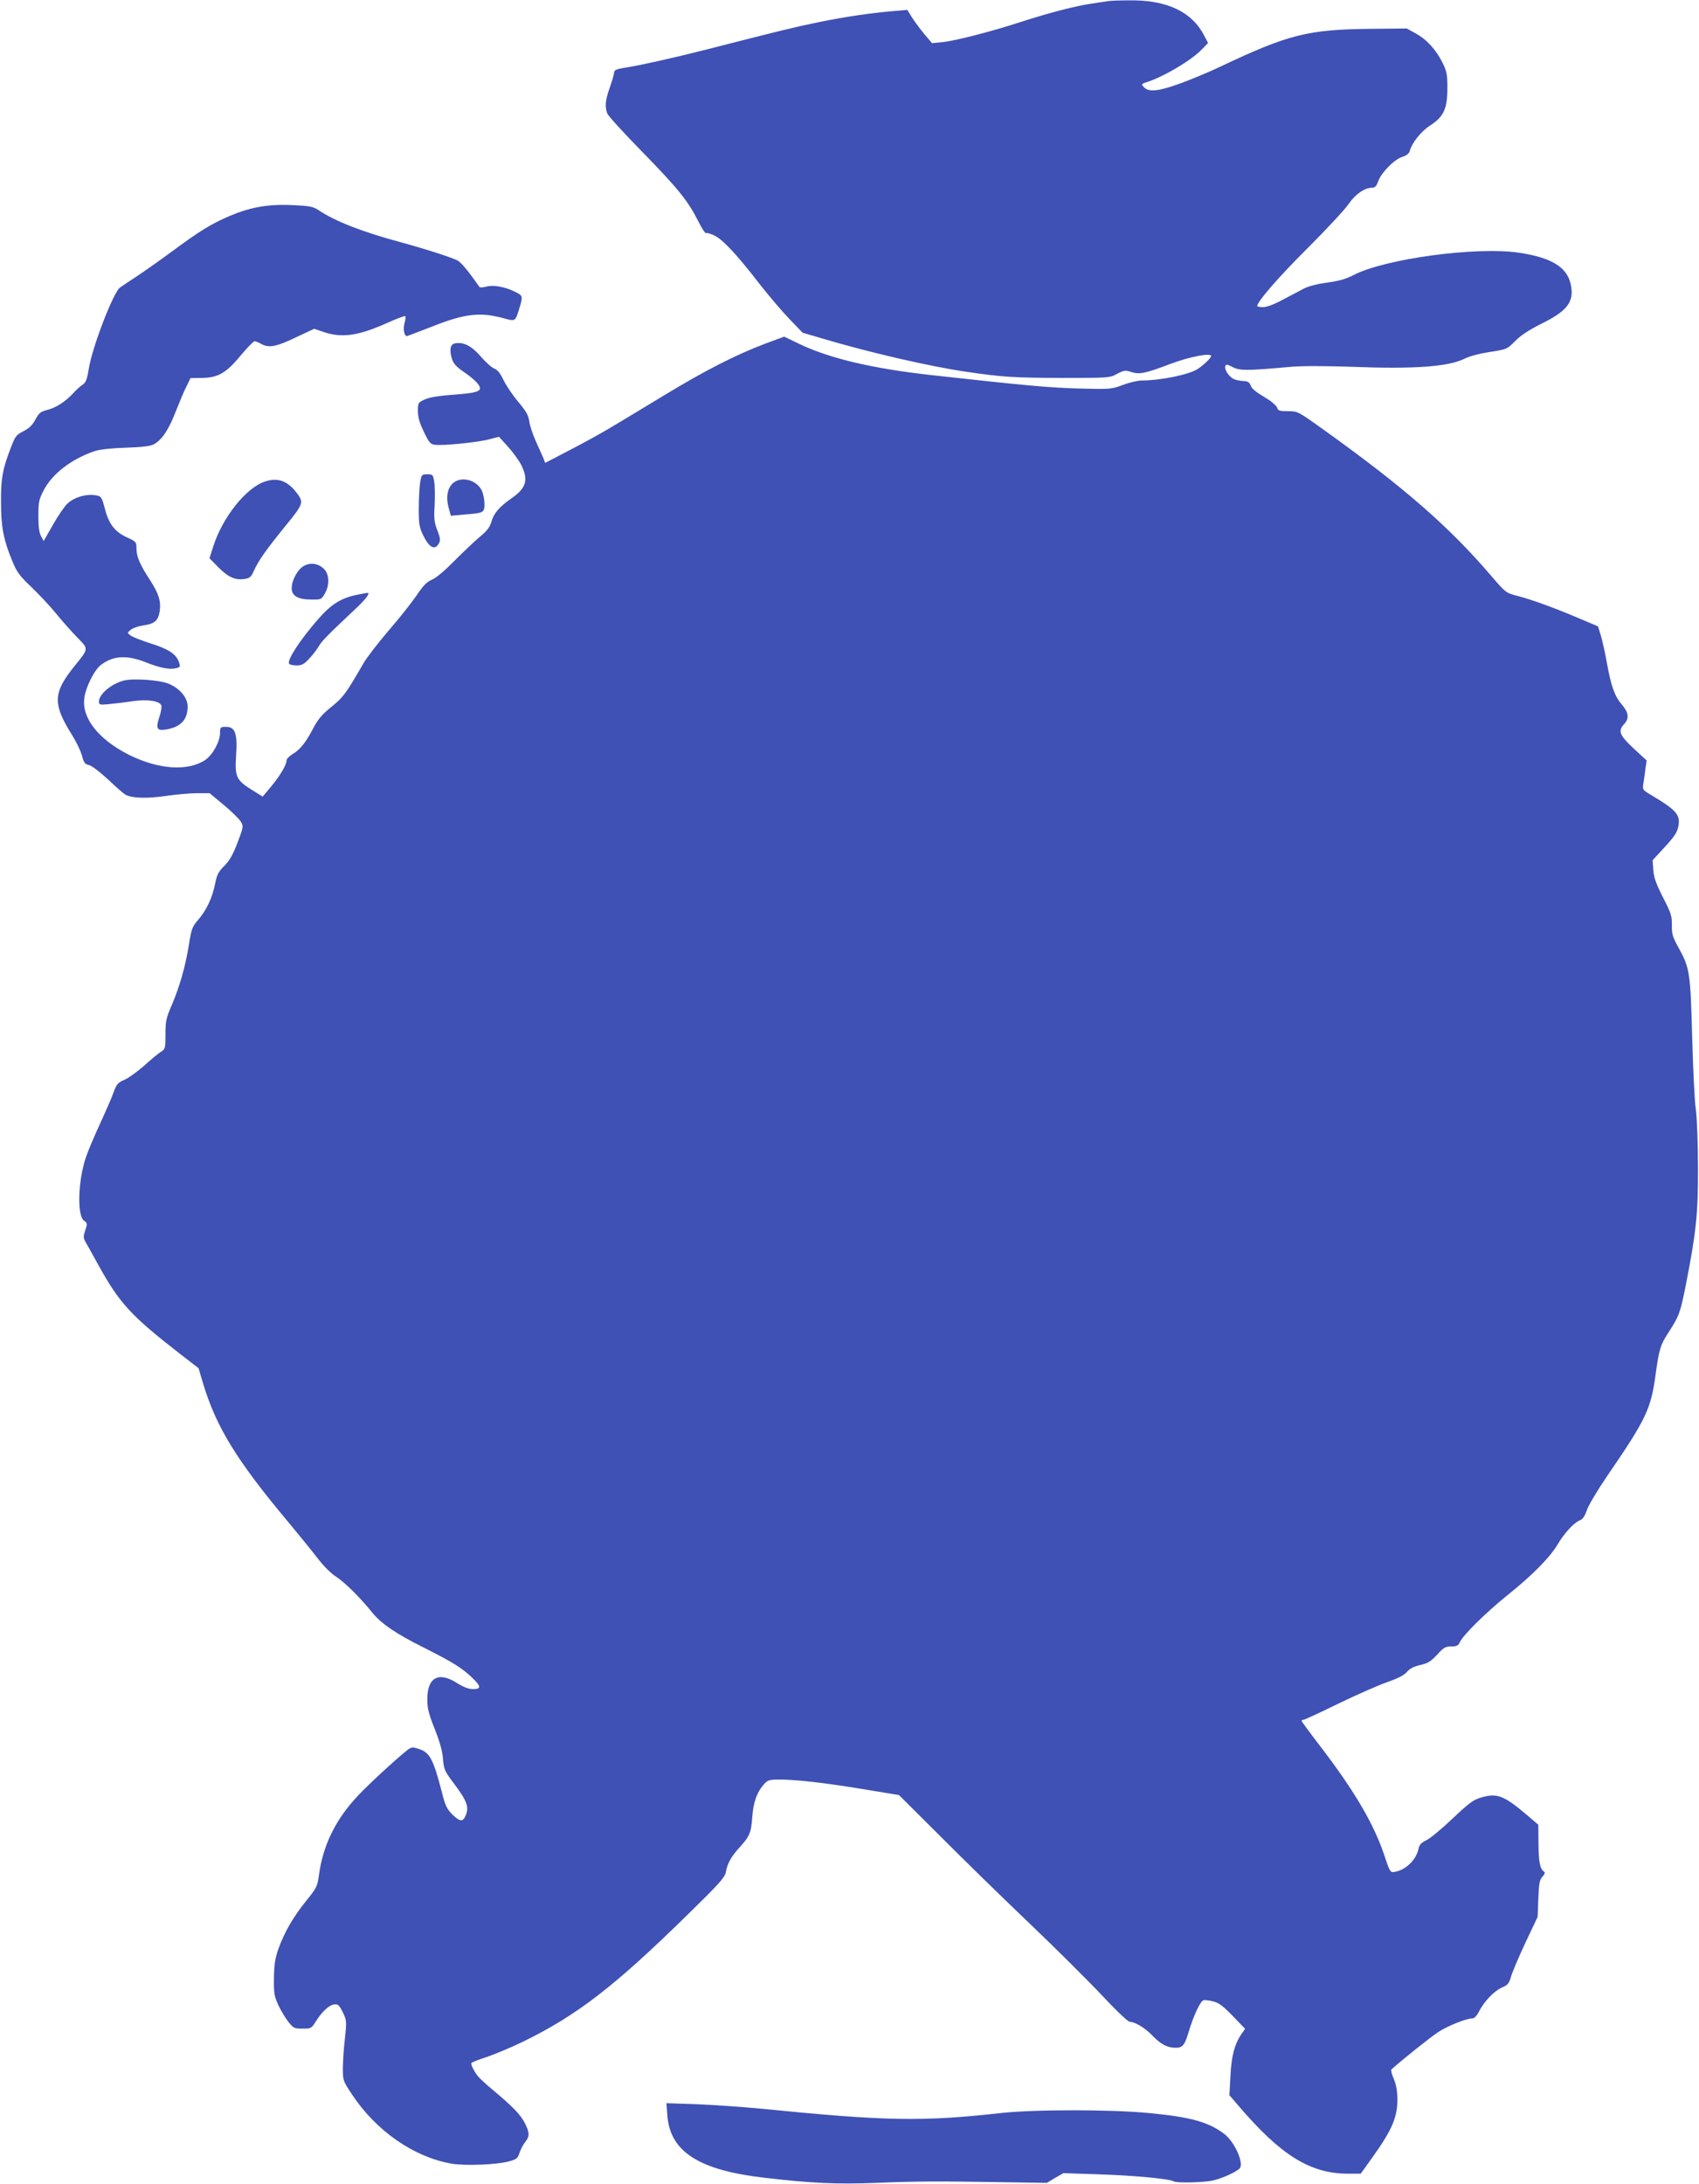 <?xml version="1.0" standalone="no"?>
<!DOCTYPE svg PUBLIC "-//W3C//DTD SVG 20010904//EN"
 "http://www.w3.org/TR/2001/REC-SVG-20010904/DTD/svg10.dtd">
<svg version="1.0" xmlns="http://www.w3.org/2000/svg"
 width="996pt" height="1280pt" viewBox="0 0 996 1280"
 preserveAspectRatio="xMidYMid meet">
<g transform="translate(0,1280) scale(0.1,-0.1)"
fill="#3f51b5" stroke="none">
<path d="M6500 12794 c-14 -2 -59 -9 -100 -15 -92 -13 -254 -55 -420 -109
-169 -55 -382 -110 -456 -117 l-60 -6 -46 54 c-25 30 -57 74 -72 97 l-27 44
-82 -7 c-132 -11 -281 -33 -438 -65 -142 -29 -223 -49 -649 -158 -183 -47
-384 -92 -475 -107 -61 -9 -75 -15 -75 -31 0 -8 -11 -47 -25 -86 -27 -77 -30
-112 -15 -153 5 -14 99 -117 208 -228 207 -212 266 -285 326 -405 20 -40 40
-71 44 -68 4 3 26 -3 47 -13 50 -22 132 -110 266 -283 57 -73 138 -168 179
-210 l75 -78 116 -34 c267 -80 630 -164 844 -195 209 -31 279 -35 550 -36 286
0 291 0 334 24 40 21 48 22 82 11 48 -16 83 -9 227 46 114 43 242 68 242 47 0
-11 -45 -54 -81 -77 -51 -32 -216 -66 -324 -66 -25 0 -75 -12 -112 -26 -67
-25 -72 -26 -258 -21 -166 4 -321 18 -860 78 -354 39 -610 100 -789 188 l-79
38 -116 -43 c-170 -65 -349 -156 -586 -300 -115 -70 -255 -154 -310 -187 -55
-33 -165 -94 -245 -135 l-144 -75 -9 24 c-6 13 -25 58 -44 99 -19 41 -37 95
-40 120 -5 36 -18 59 -65 115 -33 39 -71 96 -86 127 -19 40 -35 60 -53 67 -14
5 -50 36 -79 70 -55 63 -100 87 -150 79 -30 -4 -37 -35 -21 -90 9 -29 25 -47
70 -78 33 -22 69 -52 80 -67 36 -44 13 -55 -136 -66 -85 -6 -142 -15 -170 -27
-42 -19 -43 -20 -43 -69 0 -36 9 -69 35 -122 31 -65 38 -73 67 -76 48 -6 256
15 319 33 l54 14 52 -57 c29 -32 64 -80 78 -107 44 -88 31 -135 -54 -195 -75
-52 -105 -88 -120 -138 -9 -32 -25 -54 -69 -90 -31 -26 -97 -89 -147 -139 -55
-56 -106 -100 -132 -111 -32 -14 -52 -35 -91 -93 -28 -41 -101 -134 -164 -206
-62 -73 -129 -159 -148 -193 -102 -176 -116 -196 -186 -253 -56 -45 -79 -72
-108 -127 -44 -84 -75 -123 -121 -151 -19 -12 -35 -28 -35 -36 0 -26 -38 -91
-90 -153 l-50 -60 -66 41 c-89 56 -98 77 -90 199 9 128 -5 169 -58 169 -34 0
-36 -2 -36 -35 0 -51 -43 -130 -88 -160 -102 -67 -273 -55 -446 31 -176 89
-276 213 -262 329 7 66 59 169 99 199 74 55 154 58 270 11 77 -30 133 -41 171
-31 23 6 24 9 15 36 -17 47 -61 76 -166 109 -54 17 -107 38 -118 47 -20 15
-20 15 2 33 12 10 44 21 70 25 68 9 90 27 99 82 9 59 -5 105 -57 185 -58 88
-79 137 -79 184 0 39 -2 41 -59 67 -70 33 -105 80 -128 173 -12 49 -20 65 -37
69 -57 15 -133 -3 -179 -44 -17 -15 -56 -71 -86 -125 l-55 -96 -15 28 c-11 20
-16 55 -16 118 0 80 3 97 30 149 50 99 165 187 303 233 29 9 98 17 180 19 91
3 142 9 162 19 48 25 89 85 131 195 23 58 51 125 64 149 l22 45 70 1 c93 2
141 30 227 135 37 44 72 80 79 80 7 -1 23 -7 37 -15 45 -26 89 -18 203 37
l109 51 47 -16 c111 -40 207 -27 378 49 57 26 106 44 109 41 3 -3 1 -22 -5
-42 -9 -35 -1 -75 15 -75 2 0 66 25 142 54 198 79 288 89 431 49 62 -17 62
-17 86 61 21 69 20 73 -22 94 -60 31 -133 44 -172 32 -19 -5 -37 -6 -40 -2
-66 94 -108 145 -130 156 -36 18 -194 69 -331 106 -226 61 -383 122 -482 188
-34 22 -51 25 -156 30 -142 6 -242 -12 -364 -63 -105 -45 -172 -85 -328 -200
-69 -51 -163 -118 -210 -149 -47 -31 -95 -63 -106 -71 -39 -26 -164 -351 -184
-479 -10 -61 -17 -78 -36 -91 -13 -8 -38 -31 -55 -50 -45 -49 -101 -85 -153
-98 -39 -10 -48 -18 -69 -57 -17 -32 -36 -50 -69 -67 -43 -22 -49 -29 -76
-101 -48 -125 -57 -177 -56 -317 0 -145 15 -220 66 -343 27 -66 43 -87 111
-152 43 -41 109 -111 145 -155 36 -44 92 -108 125 -141 68 -71 69 -62 -17
-169 -126 -157 -128 -220 -13 -404 25 -40 51 -95 58 -121 10 -40 17 -49 40
-54 16 -3 63 -39 112 -84 46 -44 92 -84 103 -90 39 -21 128 -23 236 -7 59 8
141 16 182 16 l75 0 83 -69 c46 -38 90 -82 100 -98 16 -28 15 -32 -20 -124
-27 -71 -47 -105 -77 -135 -34 -33 -43 -51 -54 -105 -16 -82 -51 -155 -99
-211 -35 -40 -40 -53 -55 -149 -21 -128 -54 -243 -101 -353 -32 -74 -36 -93
-36 -169 0 -83 -1 -86 -27 -103 -16 -10 -60 -47 -99 -82 -39 -34 -91 -72 -115
-82 -39 -17 -46 -26 -63 -73 -10 -29 -46 -111 -79 -183 -33 -71 -71 -161 -84
-200 -46 -137 -52 -341 -10 -370 19 -13 20 -17 7 -56 -13 -37 -12 -45 4 -73
10 -17 43 -76 73 -131 123 -223 192 -298 482 -523 l105 -81 26 -88 c77 -256
197 -452 495 -808 64 -77 144 -175 176 -217 37 -48 80 -91 112 -111 50 -33
138 -120 208 -207 53 -66 141 -126 304 -207 168 -85 221 -117 283 -176 53 -51
54 -67 5 -67 -26 0 -56 12 -93 35 -109 70 -175 34 -175 -95 0 -53 8 -85 44
-175 30 -76 45 -130 48 -175 5 -60 10 -71 58 -135 85 -113 97 -147 73 -200
-15 -34 -34 -32 -78 12 -30 31 -41 53 -58 123 -53 204 -72 240 -142 261 -39
12 -40 11 -92 -33 -105 -90 -236 -214 -280 -265 -118 -133 -185 -275 -208
-441 -9 -69 -14 -77 -74 -152 -76 -93 -129 -185 -164 -283 -20 -57 -25 -92
-26 -172 -1 -89 2 -106 26 -158 15 -32 42 -76 59 -98 29 -36 34 -39 82 -39 50
0 53 1 79 43 36 57 78 96 108 99 21 3 29 -5 49 -45 23 -48 24 -52 13 -155 -7
-59 -12 -139 -12 -177 0 -69 2 -73 53 -150 141 -214 362 -367 582 -406 80 -14
266 -7 339 13 44 12 51 17 62 51 7 21 22 50 34 64 26 33 25 53 -4 111 -25 48
-71 96 -186 192 -36 30 -73 64 -83 75 -25 29 -49 74 -43 84 3 4 43 20 90 35
47 16 143 56 213 90 317 155 536 324 969 749 180 176 213 213 219 244 9 51 31
90 75 139 65 71 73 90 80 183 6 91 29 151 73 198 17 19 31 23 82 23 101 0 268
-19 493 -56 l212 -35 243 -242 c133 -134 368 -363 522 -510 154 -147 345 -337
425 -422 83 -89 153 -155 163 -155 30 0 90 -36 132 -80 48 -50 84 -70 130 -72
47 -2 59 11 84 95 27 91 67 176 85 183 8 3 34 0 57 -6 35 -9 60 -28 116 -86
l72 -75 -25 -36 c-37 -56 -56 -128 -61 -245 l-6 -108 49 -57 c250 -294 424
-403 645 -403 l76 0 71 99 c114 160 145 233 144 342 -1 47 -8 84 -22 116 -11
25 -17 50 -13 54 61 55 231 191 276 220 56 36 163 79 199 79 11 0 26 16 38 40
30 59 89 121 135 141 35 15 42 25 53 64 7 25 45 114 84 198 l72 152 4 107 c4
90 7 110 24 128 12 13 17 25 11 29 -25 15 -33 57 -34 163 l-1 113 -70 60
c-131 111 -173 127 -264 100 -46 -13 -71 -31 -169 -124 -63 -60 -132 -117
-154 -127 -29 -14 -41 -27 -45 -49 -14 -68 -80 -130 -146 -137 -19 -3 -25 7
-51 87 -62 190 -176 385 -380 651 -60 78 -109 145 -109 148 0 3 5 6 11 6 6 0
99 43 207 96 108 52 237 109 287 126 63 22 97 40 113 59 16 19 39 31 77 40 45
10 63 21 100 61 38 42 49 48 83 48 31 0 41 5 50 25 19 42 151 172 276 273 150
120 250 222 296 298 40 68 96 129 131 143 17 6 30 25 42 61 10 29 64 119 120
201 227 331 255 391 282 589 21 152 28 176 74 247 66 102 71 117 105 288 59
302 71 411 70 680 0 150 -6 296 -13 345 -7 47 -16 236 -21 420 -10 376 -14
406 -78 522 -37 67 -42 83 -41 135 1 53 -4 70 -52 163 -41 81 -54 118 -57 161
l-4 57 70 76 c54 58 73 86 80 118 15 72 -7 98 -163 191 -45 27 -47 29 -41 65
3 20 9 59 12 86 l7 49 -77 71 c-83 78 -92 102 -55 142 31 33 27 67 -12 113
-43 49 -64 107 -89 246 -11 61 -27 133 -36 162 l-16 52 -109 46 c-153 65 -281
111 -362 132 -69 18 -70 19 -151 113 -248 291 -516 525 -993 866 -144 103
-146 104 -203 104 -49 0 -58 3 -63 20 -3 10 -27 33 -53 49 -78 48 -95 61 -104
85 -6 16 -17 22 -43 23 -19 1 -44 6 -56 12 -28 15 -55 57 -48 75 5 12 12 11
44 -6 41 -21 84 -21 328 1 74 7 196 7 375 1 361 -14 561 1 654 47 29 15 89 31
150 40 100 16 101 16 149 65 33 33 82 65 150 99 157 77 197 131 175 233 -22
101 -114 157 -305 185 -248 37 -786 -36 -968 -131 -44 -23 -85 -35 -153 -44
-60 -8 -110 -21 -140 -36 -26 -14 -82 -44 -125 -66 -48 -26 -91 -42 -113 -42
-18 0 -34 3 -34 6 0 26 126 171 295 339 110 110 218 226 240 258 40 59 95 97
140 97 15 0 25 10 34 37 19 52 93 127 140 143 26 8 41 20 45 34 12 48 67 117
122 152 77 50 99 97 99 219 0 78 -4 97 -28 146 -37 76 -94 139 -158 173 l-52
29 -214 -2 c-365 -4 -479 -32 -878 -221 -60 -29 -163 -72 -228 -96 -132 -49
-193 -56 -221 -25 -17 18 -16 19 21 31 100 33 260 128 321 193 l34 35 -22 42
c-72 141 -219 211 -440 208 -52 0 -106 -2 -120 -4z"/>
<path d="M2463 9973 c-4 -27 -8 -95 -8 -153 0 -95 3 -111 28 -162 31 -63 62
-82 84 -52 17 24 17 34 -6 93 -15 40 -18 67 -13 139 2 49 2 110 -2 136 -7 44
-9 46 -41 46 -32 0 -34 -2 -42 -47z"/>
<path d="M1554 9978 c-111 -36 -249 -209 -304 -381 l-22 -69 53 -54 c58 -58
99 -76 155 -67 29 5 37 12 53 49 27 59 68 118 184 261 111 136 111 139 56 207
-50 60 -105 77 -175 54z"/>
<path d="M2655 9968 c-32 -29 -42 -83 -25 -144 l13 -47 76 7 c118 9 121 11
121 63 0 25 -7 59 -15 77 -31 64 -120 87 -170 44z"/>
<path d="M1783 9484 c-37 -19 -73 -84 -73 -132 0 -44 35 -65 112 -66 60 -1 62
0 81 33 30 49 28 114 -3 146 -33 32 -77 40 -117 19z"/>
<path d="M2093 9314 c-97 -20 -154 -57 -235 -151 -104 -121 -176 -232 -163
-253 3 -6 23 -10 44 -10 30 0 44 7 72 38 20 20 45 53 57 73 20 34 51 65 205
210 63 58 94 96 85 104 -2 1 -31 -4 -65 -11z"/>
<path d="M725 8811 c-73 -19 -145 -80 -145 -123 0 -19 5 -20 58 -15 31 3 93
10 138 17 88 13 160 2 170 -25 3 -8 -2 -37 -11 -65 -23 -69 -16 -84 36 -76 88
14 129 57 129 135 0 51 -44 105 -110 133 -49 22 -210 34 -265 19z"/>
<path d="M3912 403 c15 -214 185 -323 570 -367 271 -32 426 -39 653 -30 244
10 369 10 746 4 l256 -4 48 29 49 28 210 -7 c194 -6 413 -26 436 -41 18 -11
184 -7 235 6 57 14 136 51 153 71 25 31 -31 155 -90 200 -93 71 -198 100 -440
123 -224 22 -675 22 -873 0 -460 -51 -673 -47 -1395 25 -113 11 -286 23 -384
27 l-179 6 5 -70z"/>
</g>
</svg>
